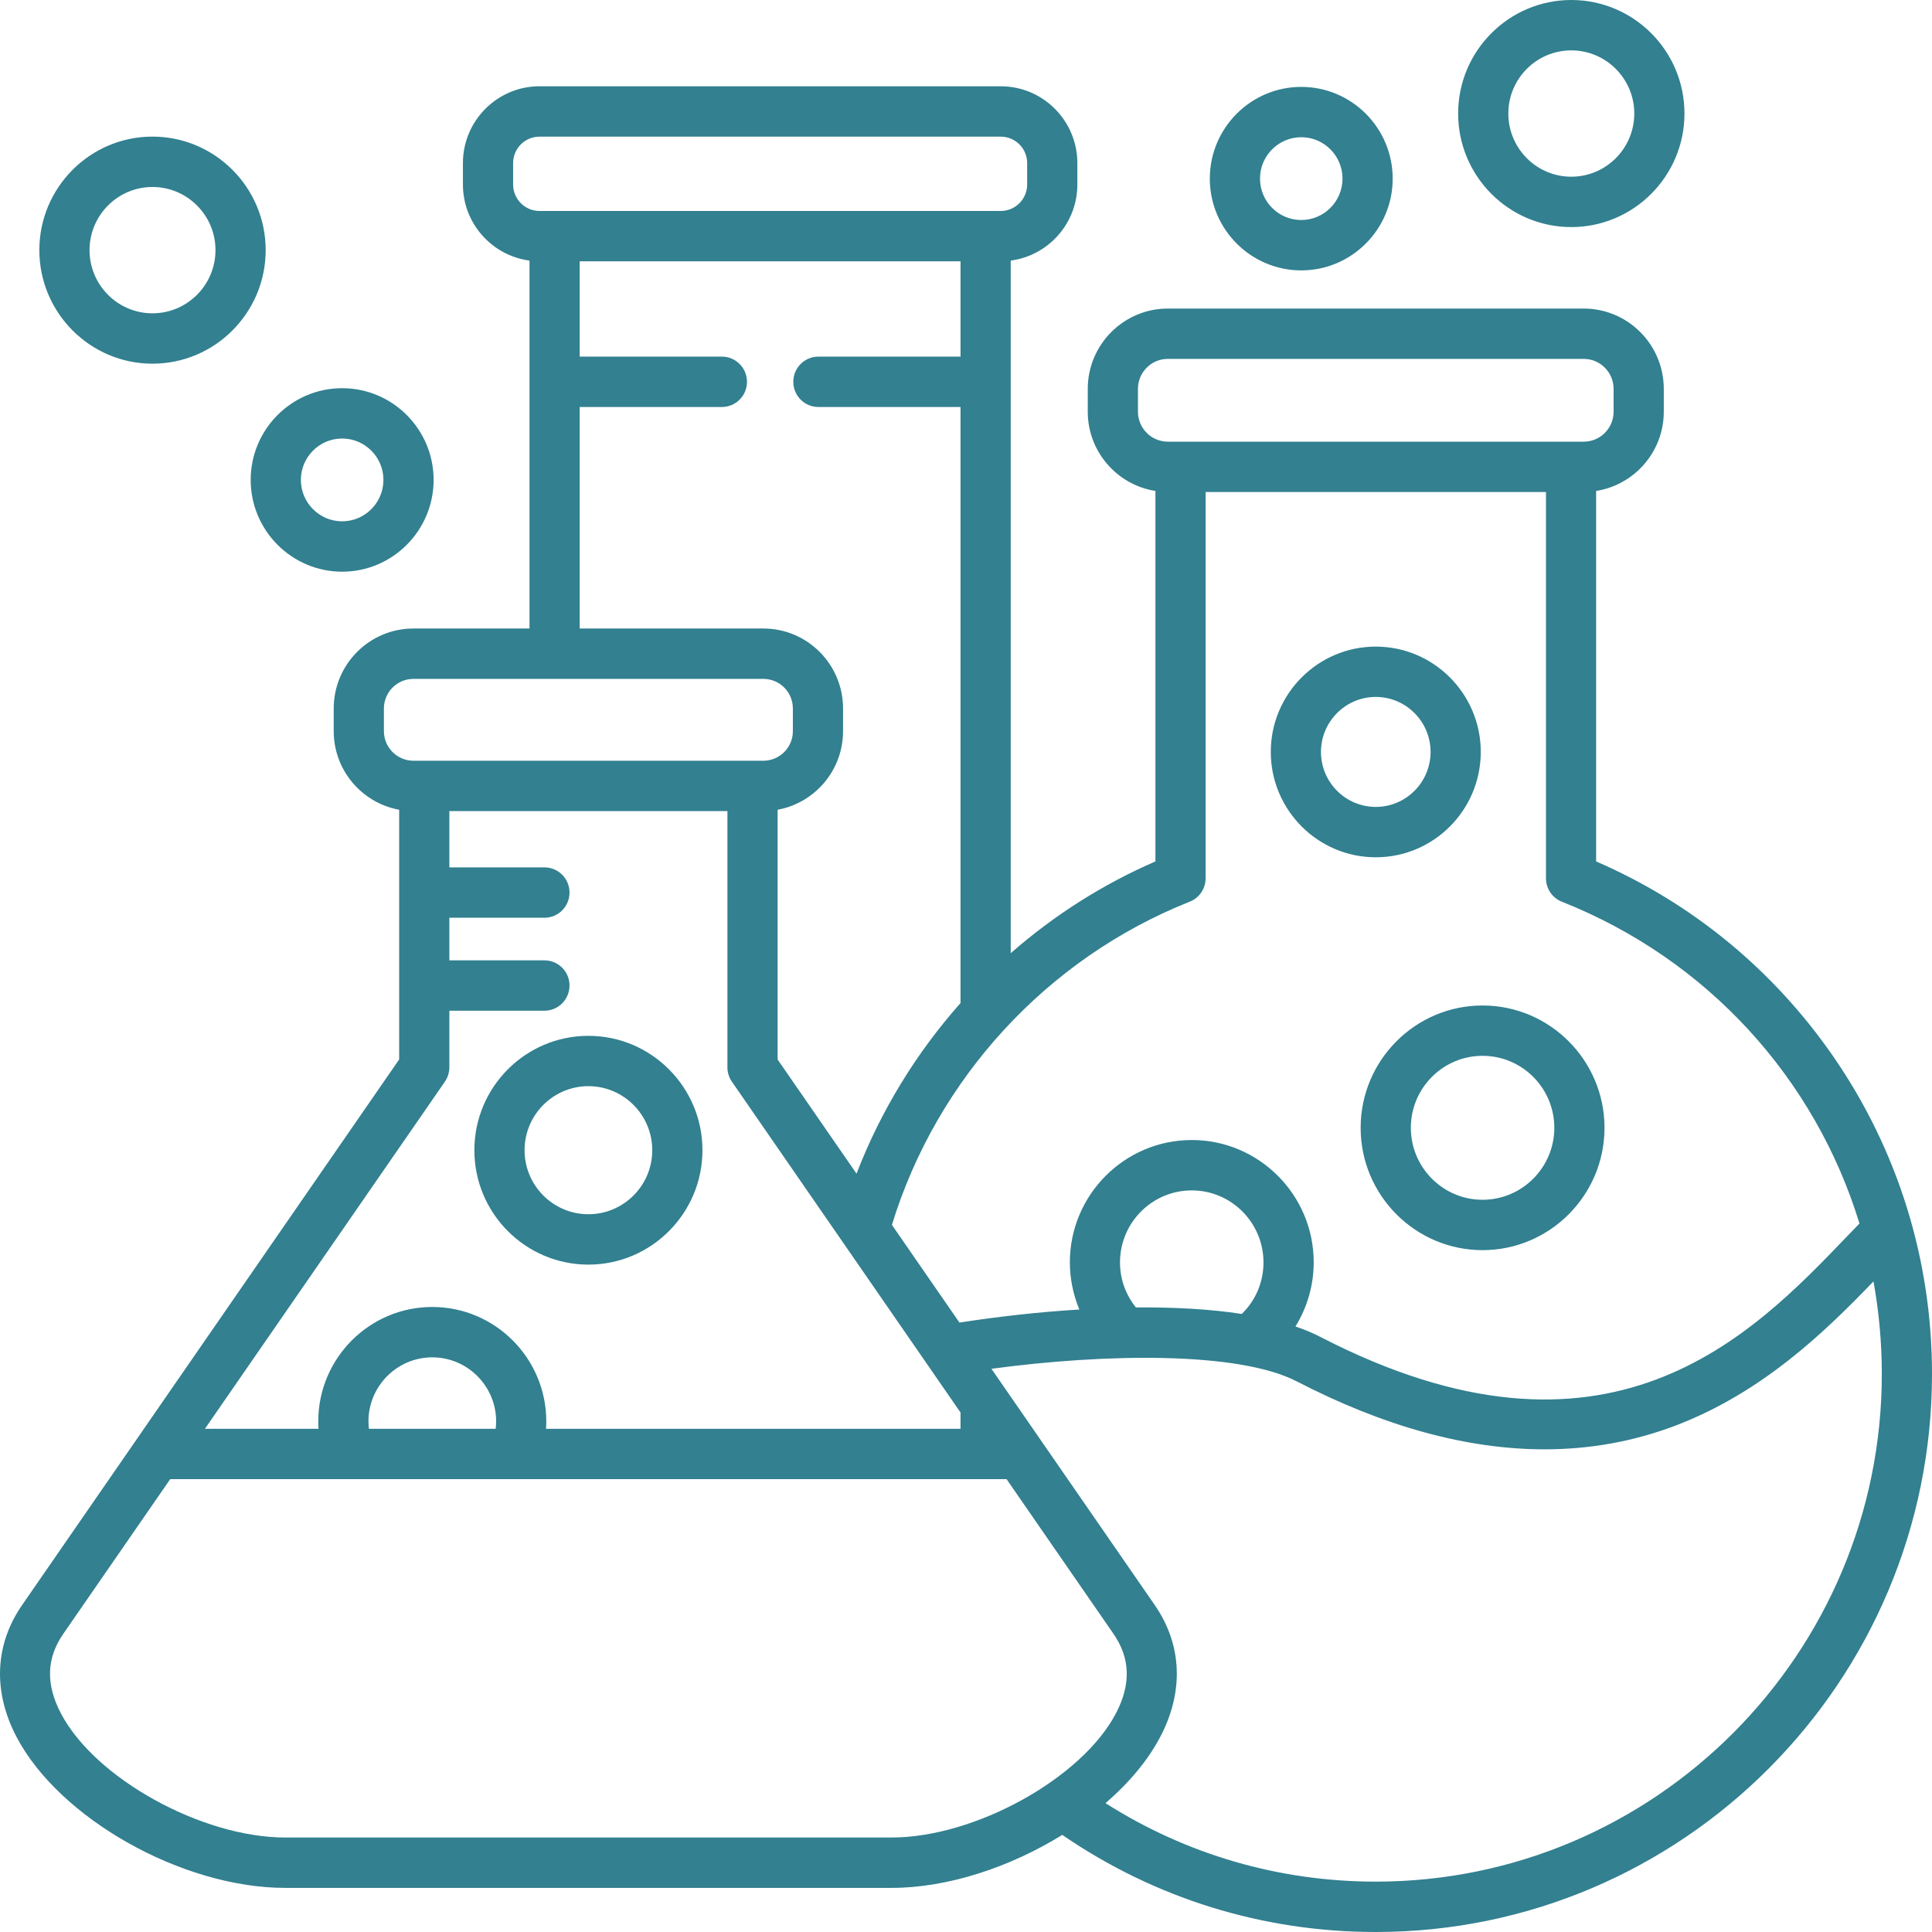 <svg width="41" height="41" viewBox="0 0 41 41" fill="none" xmlns="http://www.w3.org/2000/svg">
<path d="M7.261 12.132C8.331 12.132 9.202 11.258 9.202 10.184C9.202 9.111 8.331 8.238 7.261 8.238C6.191 8.238 5.32 9.111 5.32 10.184C5.32 11.258 6.191 12.132 7.261 12.132ZM7.261 9.306C7.744 9.306 8.137 9.7 8.137 10.184C8.137 10.669 7.744 11.063 7.261 11.063C6.778 11.063 6.385 10.669 6.385 10.184C6.385 9.7 6.778 9.306 7.261 9.306ZM12.487 26.837C13.821 26.837 14.907 25.748 14.907 24.409C14.907 23.071 13.821 21.982 12.487 21.982C11.152 21.982 10.067 23.071 10.067 24.409C10.067 25.748 11.152 26.837 12.487 26.837ZM12.487 23.05C13.234 23.05 13.842 23.66 13.842 24.409C13.842 25.159 13.234 25.768 12.487 25.768C11.74 25.768 11.132 25.159 11.132 24.409C11.132 23.66 11.74 23.05 12.487 23.05ZM38.907 22.423C37.639 20.587 35.904 19.16 33.872 18.281V10.419C34.684 10.291 35.308 9.587 35.308 8.738V8.252C35.308 7.313 34.546 6.548 33.609 6.548H24.783C23.846 6.548 23.084 7.313 23.084 8.252V8.738C23.084 9.587 23.708 10.291 24.52 10.419V18.281C23.394 18.769 22.36 19.43 21.449 20.228V5.53C22.246 5.425 22.863 4.742 22.863 3.915V3.461C22.863 2.563 22.134 1.831 21.238 1.831H11.448C10.553 1.831 9.824 2.563 9.824 3.461V3.915C9.824 4.742 10.441 5.425 11.237 5.53V13.338H8.773C7.84 13.338 7.082 14.099 7.082 15.035V15.516C7.082 16.348 7.682 17.041 8.471 17.184V22.483L0.469 34.062C-0.111 34.901 -0.154 35.892 0.347 36.853C1.255 38.593 3.869 40.064 6.053 40.064H18.921C20.116 40.064 21.44 39.623 22.543 38.939C24.508 40.288 26.799 41 29.197 41C35.705 40.999 41 35.687 41 29.157C41 26.736 40.276 24.407 38.907 22.423ZM24.149 8.738V8.252C24.149 7.902 24.433 7.616 24.783 7.616H33.609C33.959 7.616 34.243 7.902 34.243 8.252V8.738C34.243 9.088 33.959 9.373 33.609 9.373H24.783C24.434 9.373 24.149 9.088 24.149 8.738ZM25.248 19.135C25.451 19.055 25.585 18.858 25.585 18.638V10.441H32.808V18.638C32.808 18.858 32.941 19.055 33.144 19.135C36.245 20.366 38.521 22.895 39.461 25.965C39.374 26.054 39.286 26.146 39.194 26.241C37.175 28.347 34.124 31.528 28.009 28.366C27.852 28.285 27.679 28.213 27.492 28.15C27.741 27.745 27.879 27.274 27.879 26.789C27.879 25.358 26.718 24.193 25.291 24.193C23.865 24.193 22.704 25.358 22.704 26.789C22.704 27.134 22.775 27.475 22.905 27.79C22.028 27.843 21.155 27.944 20.361 28.067L18.928 25.994C19.879 22.888 22.225 20.335 25.248 19.135ZM24.106 27.746C23.888 27.476 23.768 27.143 23.768 26.789C23.768 25.947 24.451 25.262 25.291 25.262C26.13 25.262 26.813 25.947 26.813 26.789C26.813 27.209 26.647 27.598 26.352 27.884C25.67 27.779 24.902 27.739 24.106 27.746ZM10.889 3.915V3.461C10.889 3.152 11.14 2.9 11.448 2.9H21.238C21.547 2.9 21.798 3.152 21.798 3.461V3.915C21.798 4.225 21.547 4.477 21.238 4.477H11.448C11.14 4.477 10.889 4.225 10.889 3.915ZM12.302 8.637H15.319C15.614 8.637 15.852 8.398 15.852 8.103C15.852 7.808 15.614 7.568 15.319 7.568H12.302V5.545H20.384V7.568H17.367C17.073 7.568 16.835 7.808 16.835 8.103C16.835 8.398 17.073 8.637 17.367 8.637H20.384V21.286C19.444 22.345 18.691 23.572 18.177 24.907L16.502 22.484V17.184C17.29 17.041 17.891 16.348 17.891 15.516V15.035C17.891 14.099 17.133 13.338 16.2 13.338H12.302L12.302 8.637ZM8.147 15.516V15.035C8.147 14.688 8.428 14.407 8.773 14.407H16.2C16.546 14.407 16.826 14.688 16.826 15.035V15.516C16.826 15.862 16.546 16.144 16.2 16.144H8.773C8.428 16.144 8.147 15.862 8.147 15.516ZM9.441 22.955C9.503 22.865 9.536 22.759 9.536 22.651V21.449H11.554C11.848 21.449 12.086 21.209 12.086 20.914C12.086 20.619 11.848 20.38 11.554 20.38H9.536V19.476H11.554C11.848 19.476 12.086 19.237 12.086 18.942C12.086 18.646 11.848 18.407 11.554 18.407H9.536V17.212H15.437V22.651C15.437 22.759 15.47 22.865 15.532 22.955L20.384 29.976V30.321H11.588C11.591 30.269 11.593 30.217 11.593 30.164C11.593 28.826 10.508 27.736 9.173 27.736C7.839 27.736 6.754 28.826 6.754 30.164C6.754 30.217 6.756 30.269 6.759 30.321H4.349L9.441 22.955ZM7.829 30.321C7.823 30.269 7.819 30.217 7.819 30.164C7.819 29.415 8.427 28.805 9.174 28.805C9.921 28.805 10.529 29.415 10.529 30.164C10.529 30.217 10.525 30.269 10.519 30.321H7.829ZM6.053 38.995C4.281 38.995 2.011 37.738 1.291 36.358C0.968 35.74 0.986 35.188 1.344 34.671L3.612 31.39H21.361L23.629 34.671C23.987 35.189 24.005 35.74 23.683 36.358C22.962 37.738 20.692 38.995 18.92 38.995H6.053ZM29.196 39.931C27.143 39.931 25.175 39.356 23.461 38.266C23.958 37.836 24.364 37.356 24.626 36.852C25.128 35.892 25.085 34.9 24.505 34.061L21.04 29.048C23.453 28.722 26.286 28.677 27.521 29.316C29.378 30.276 31.136 30.757 32.776 30.757C33.737 30.757 34.659 30.592 35.536 30.261C37.413 29.553 38.757 28.232 39.758 27.194C39.874 27.833 39.935 28.49 39.935 29.158C39.935 35.098 35.117 39.931 29.196 39.931ZM28.875 23.934C28.875 25.365 30.036 26.53 31.462 26.53C32.889 26.53 34.05 25.365 34.05 23.934C34.05 22.503 32.889 21.338 31.462 21.338C30.036 21.338 28.875 22.502 28.875 23.934ZM31.462 22.406C32.302 22.406 32.985 23.091 32.985 23.933C32.985 24.776 32.302 25.461 31.462 25.461C30.623 25.461 29.94 24.776 29.94 23.933C29.94 23.091 30.623 22.406 31.462 22.406ZM29.196 18.193C30.425 18.193 31.424 17.19 31.424 15.957C31.424 14.725 30.425 13.722 29.196 13.722C27.968 13.722 26.968 14.725 26.968 15.957C26.968 17.19 27.968 18.193 29.196 18.193ZM29.196 14.79C29.837 14.79 30.359 15.314 30.359 15.957C30.359 16.601 29.837 17.124 29.196 17.124C28.555 17.124 28.033 16.601 28.033 15.957C28.033 15.314 28.555 14.79 29.196 14.79ZM3.236 7.718C4.561 7.718 5.638 6.637 5.638 5.308C5.638 3.98 4.561 2.899 3.236 2.899C1.912 2.899 0.835 3.98 0.835 5.308C0.835 6.637 1.912 7.718 3.236 7.718ZM3.236 3.968C3.973 3.968 4.573 4.569 4.573 5.308C4.573 6.048 3.973 6.649 3.236 6.649C2.499 6.649 1.9 6.048 1.9 5.308C1.9 4.569 2.499 3.968 3.236 3.968ZM27.615 5.738C28.685 5.738 29.555 4.864 29.555 3.791C29.555 2.717 28.685 1.844 27.615 1.844C26.545 1.844 25.674 2.717 25.674 3.791C25.674 4.864 26.545 5.738 27.615 5.738ZM27.615 2.912C28.098 2.912 28.49 3.306 28.49 3.79C28.49 4.275 28.098 4.669 27.615 4.669C27.132 4.669 26.739 4.275 26.739 3.79C26.739 3.306 27.132 2.912 27.615 2.912ZM33.345 4.819C34.67 4.819 35.747 3.738 35.747 2.409C35.747 1.081 34.67 0 33.345 0C32.021 0 30.944 1.081 30.944 2.409C30.944 3.738 32.021 4.819 33.345 4.819ZM33.345 1.069C34.082 1.069 34.682 1.67 34.682 2.409C34.682 3.149 34.082 3.75 33.345 3.75C32.608 3.75 32.009 3.149 32.009 2.409C32.009 1.67 32.608 1.069 33.345 1.069Z" fill="#328090"/>
</svg>
